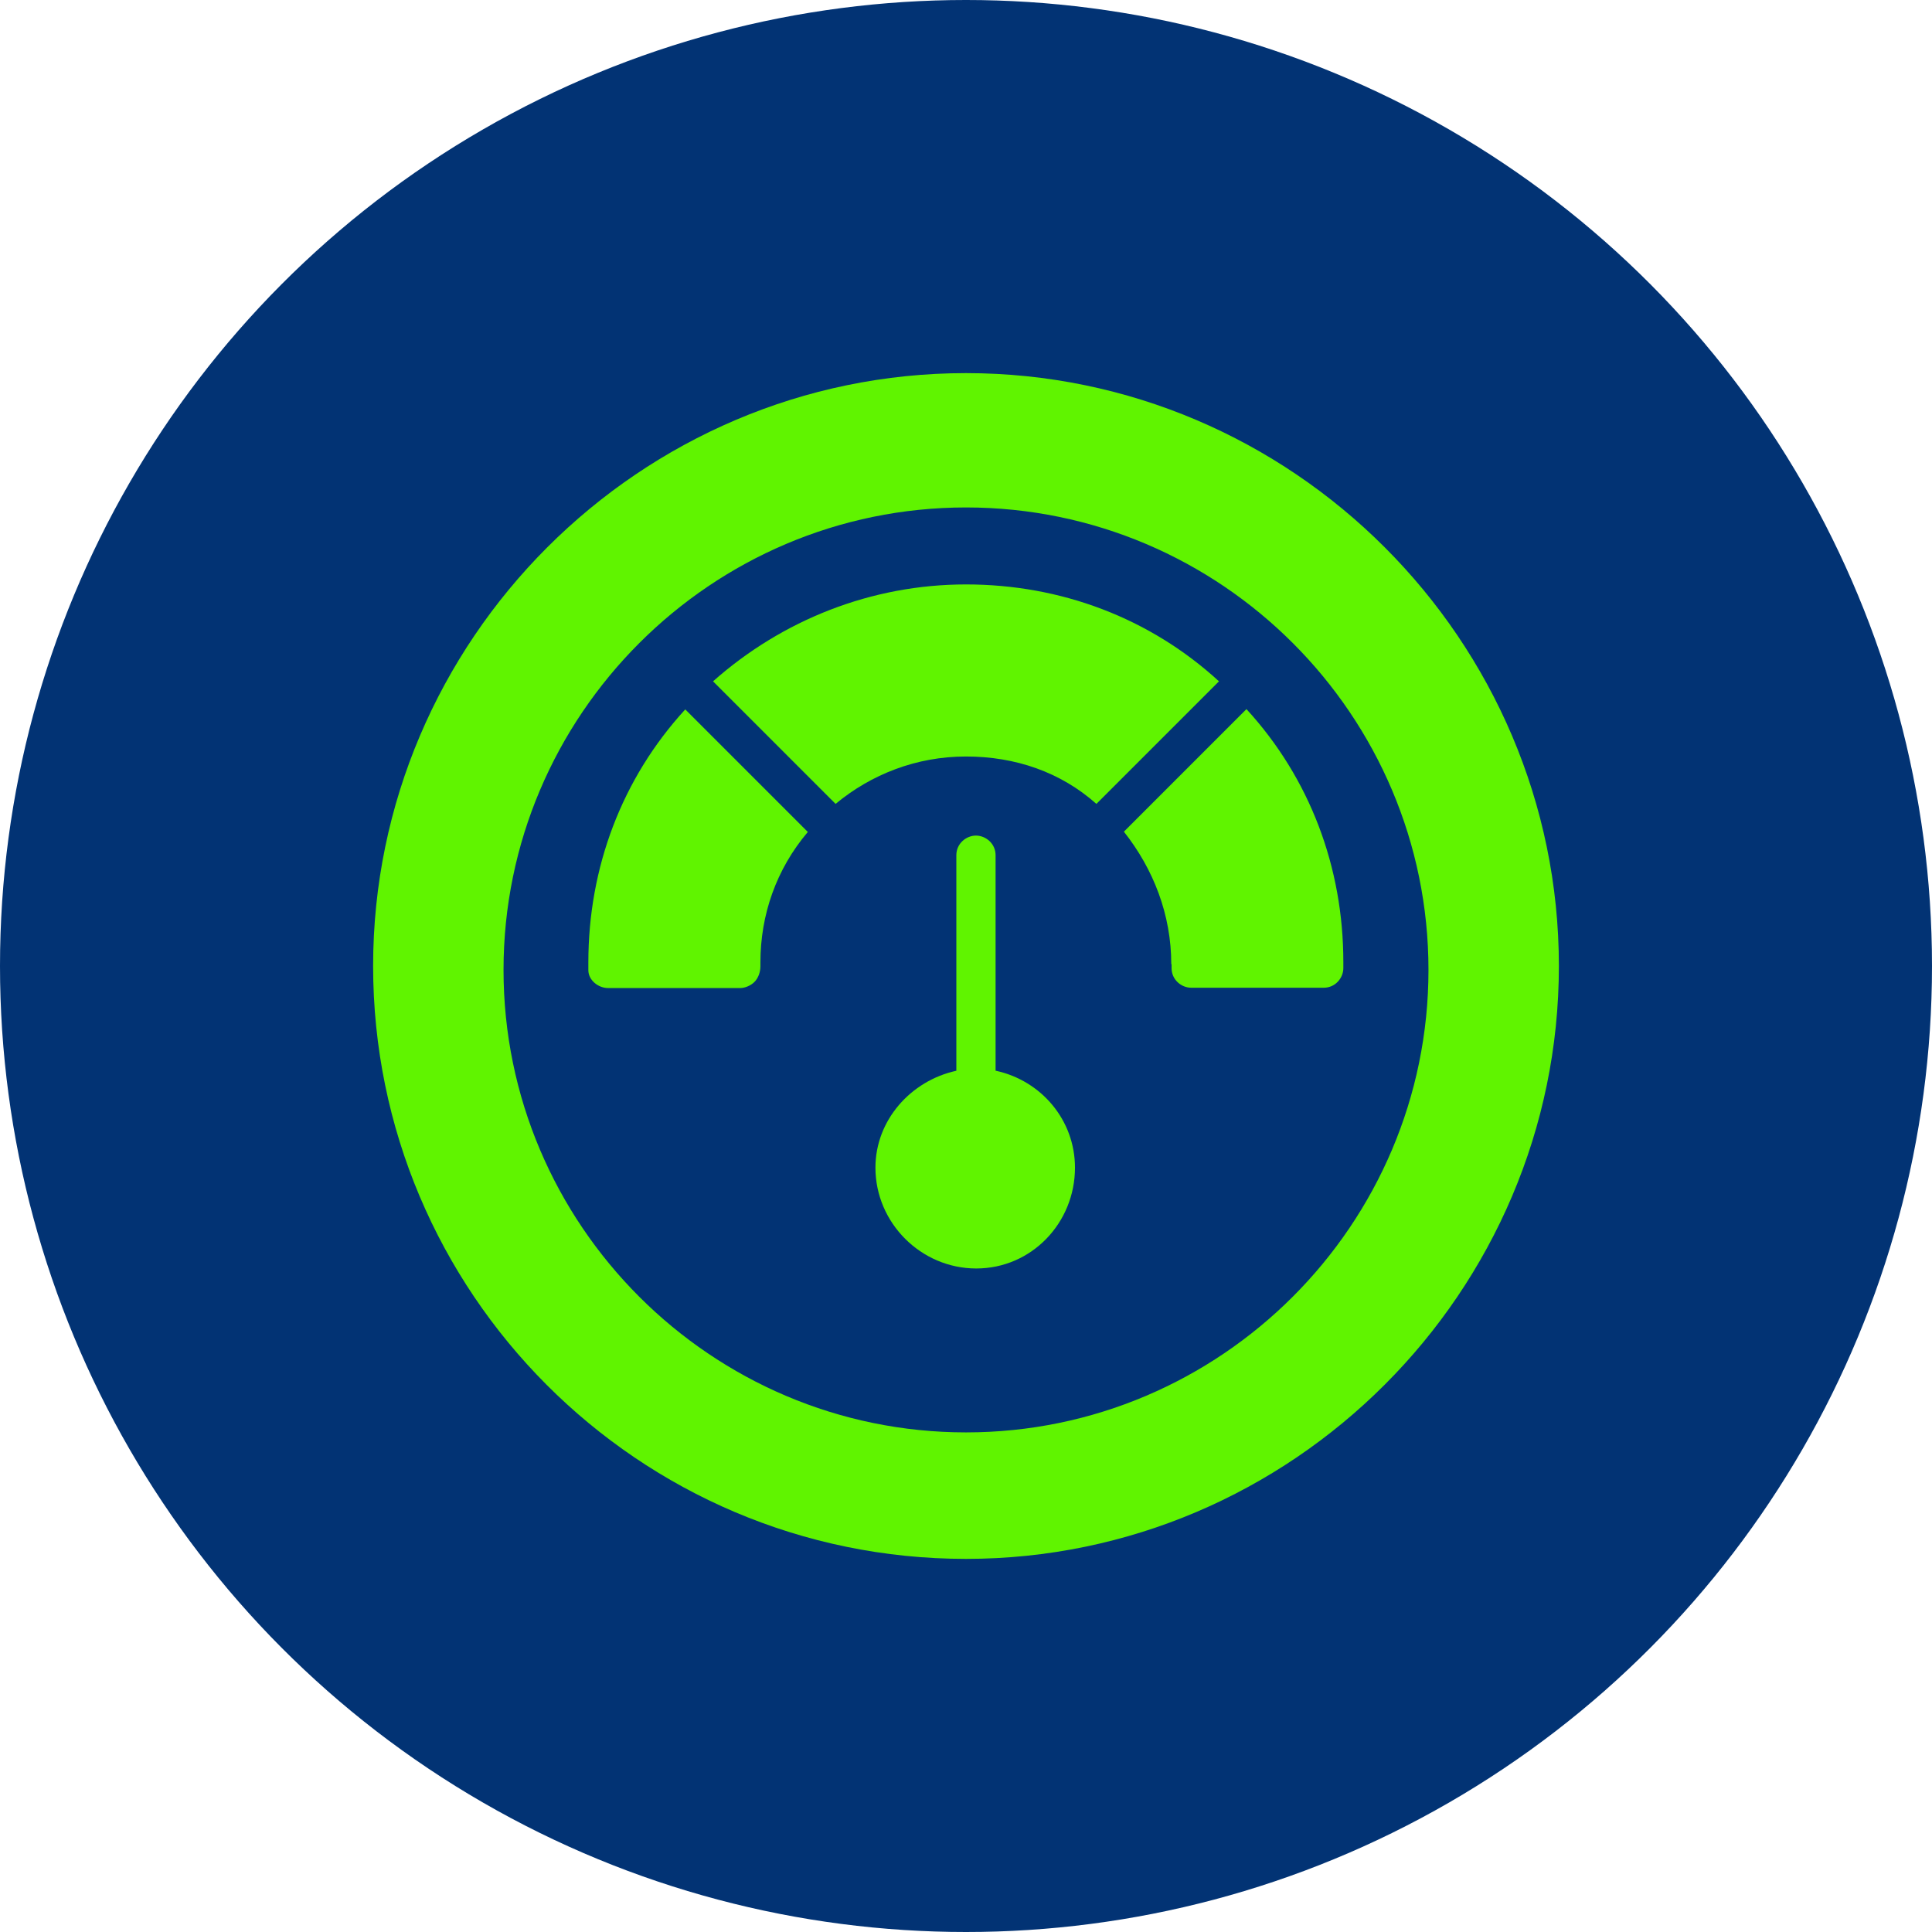 <?xml version="1.0" encoding="UTF-8"?><svg id="Layer_1" xmlns="http://www.w3.org/2000/svg" width="64" height="64" viewBox="0 0 64 64"><circle cx="32" cy="32" r="32" style="fill:#023374;"/><path d="M32,51.64c10.8,0,19.64-8.84,19.64-19.64s-8.84-19.64-19.64-19.64S12.36,21.2,12.36,32s8.77,19.64,19.64,19.64ZM32,16.81c8.45,0,15.32,6.88,15.32,15.32s-6.88,15.32-15.32,15.32-15.32-6.88-15.32-15.32,6.88-15.32,15.32-15.32Z" style="fill:#60f400;"/><path d="M32.98,35.47v-7.14c0-.39-.33-.65-.65-.65s-.65.26-.65.65v7.14c-1.51.33-2.68,1.64-2.68,3.21,0,1.83,1.51,3.34,3.34,3.34s3.27-1.51,3.27-3.34c0-1.57-1.11-2.88-2.62-3.21Z" style="fill:#60f400;"/><path d="M24.99,32.53c.13-.13.2-.33.2-.52v-.13c0-1.57.52-3.08,1.57-4.32l-4.06-4.06c-2.1,2.29-3.21,5.24-3.21,8.38v.26c0,.33.33.59.65.59h4.39c.13,0,.33-.07.46-.2h0Z" style="fill:#60f400;"/><path d="M32,25.06c1.64,0,3.14.52,4.32,1.57l4.06-4.06c-2.29-2.1-5.24-3.21-8.38-3.21s-6.09,1.18-8.38,3.21l4.06,4.06c1.18-.98,2.68-1.57,4.32-1.57h0Z" style="fill:#60f400;"/><path d="M38.81,31.94v.13c0,.39.33.65.65.65h4.39c.39,0,.65-.33.65-.65v-.2c0-3.14-1.11-6.09-3.21-8.38l-4.06,4.06c.98,1.24,1.57,2.75,1.57,4.39h0Z" style="fill:#60f400;"/></svg>